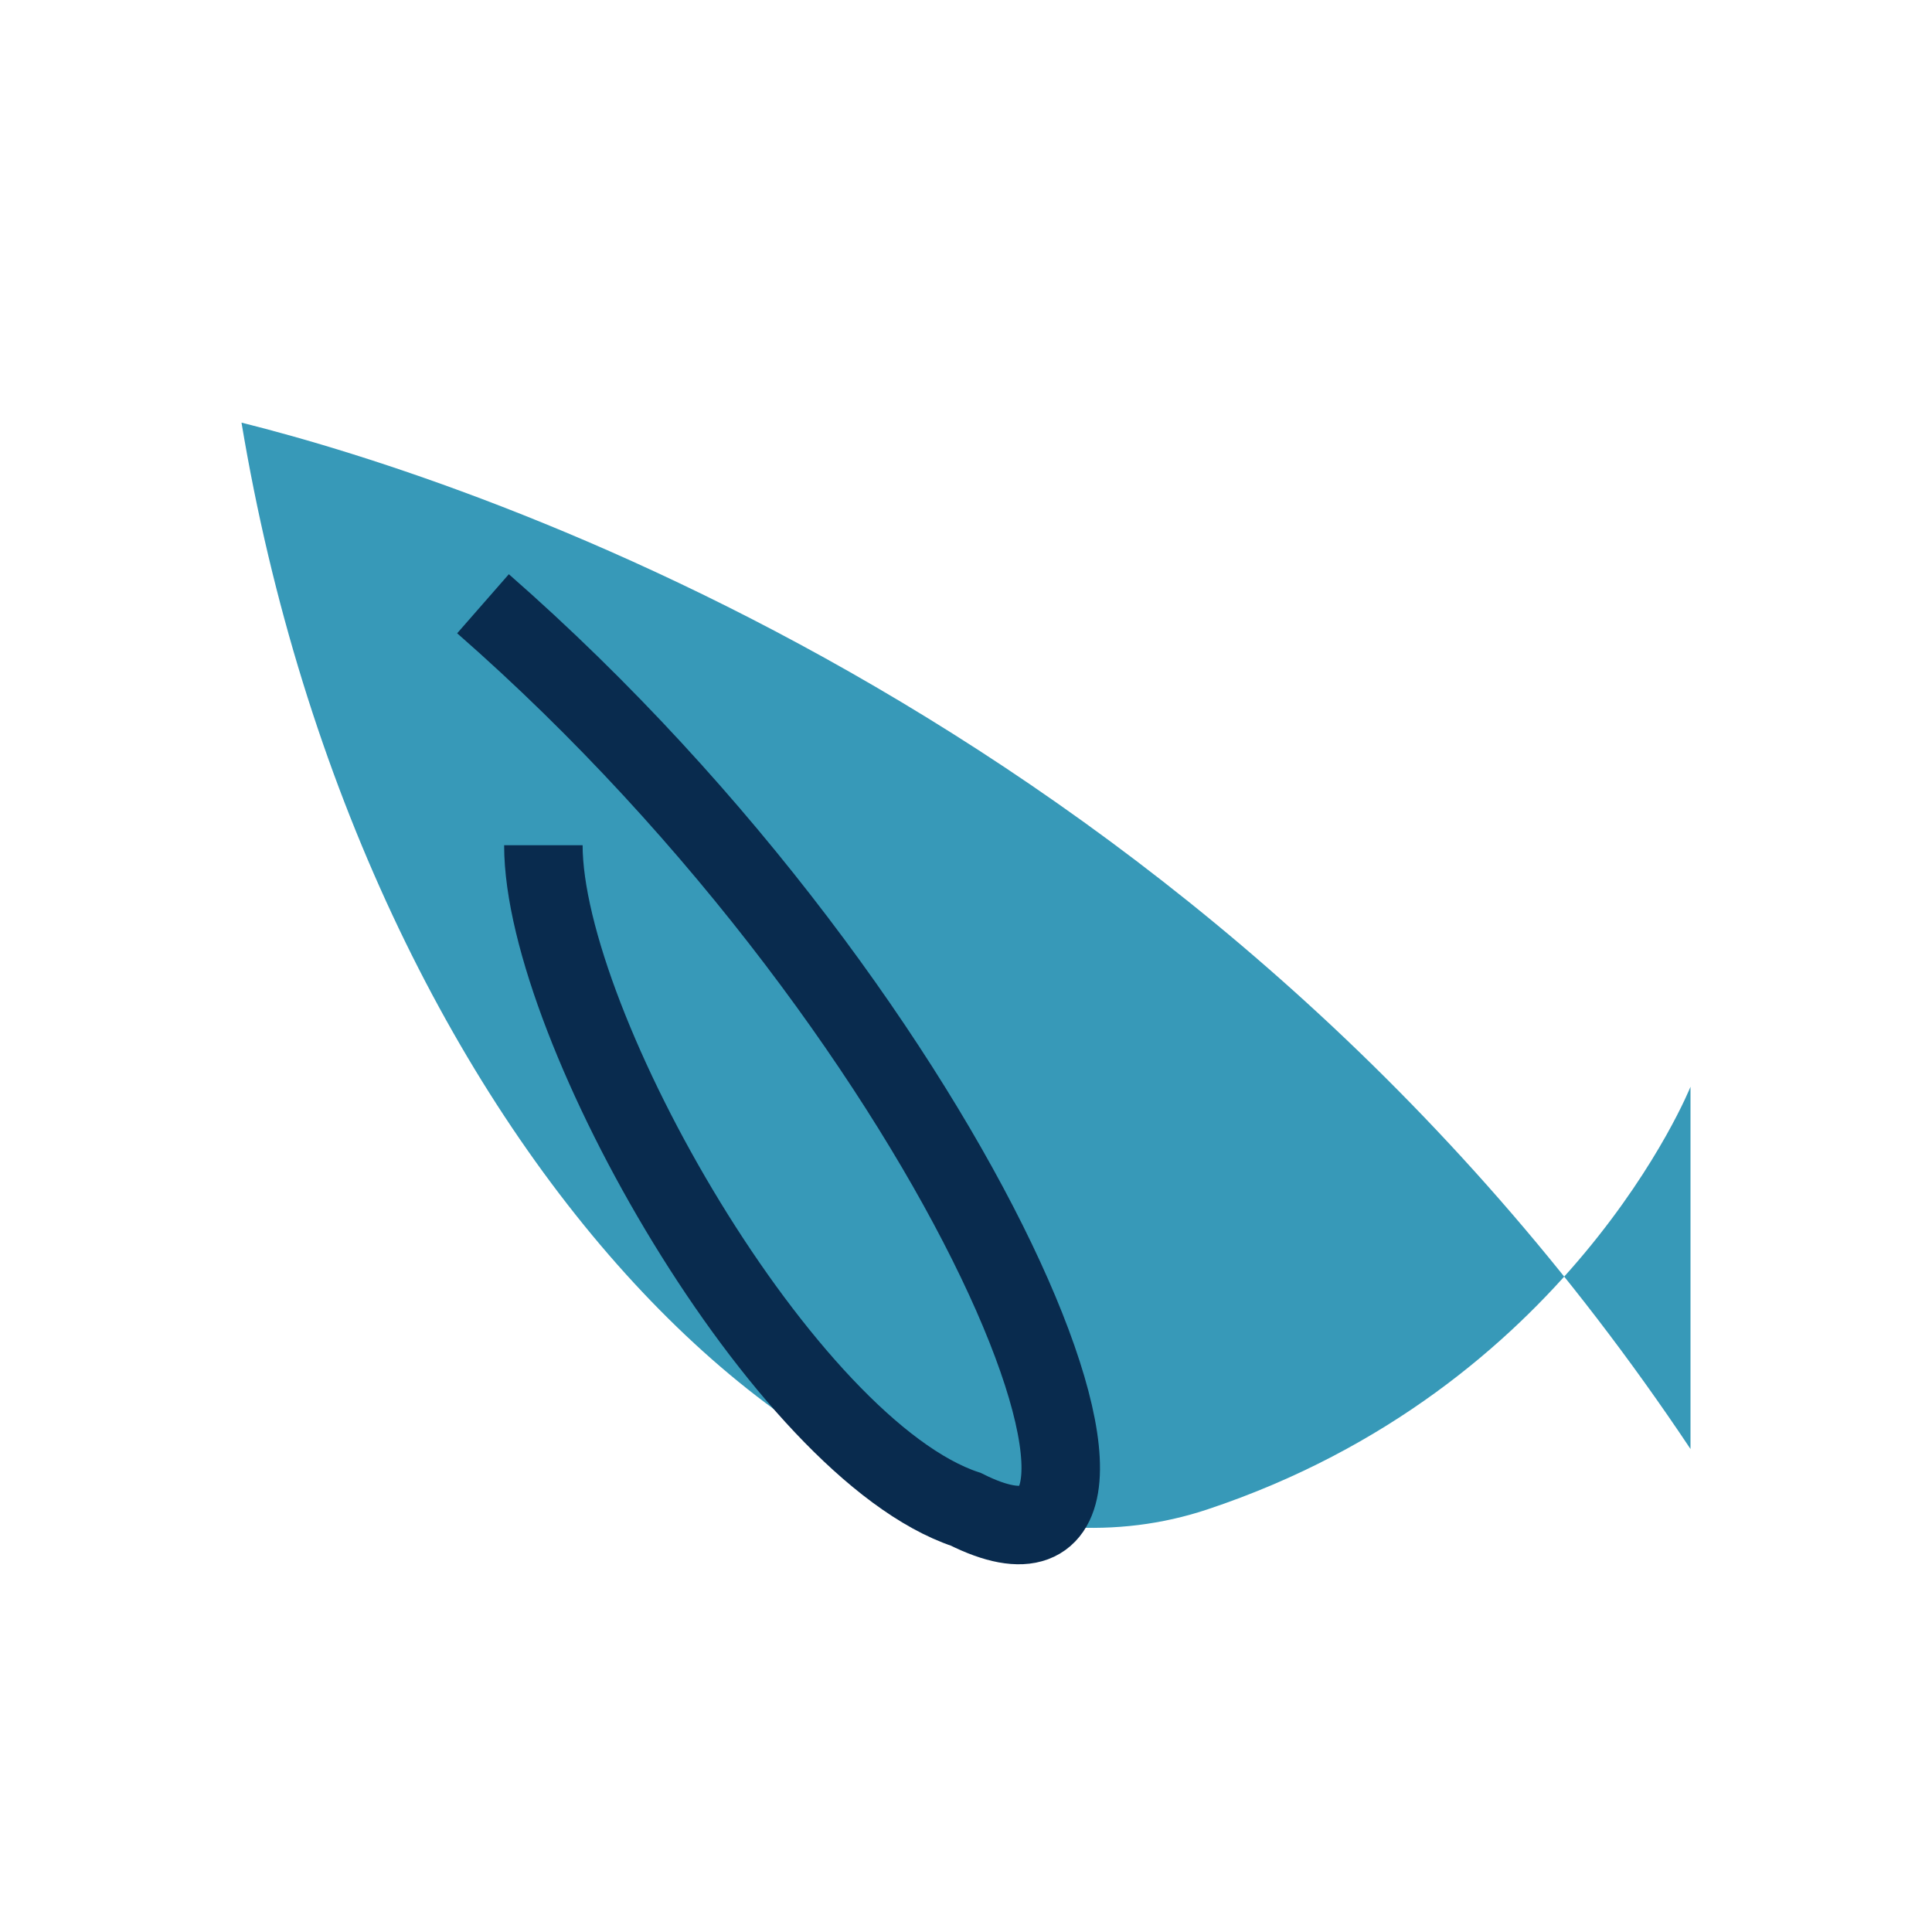 <?xml version="1.0" encoding="UTF-8"?>
<svg xmlns="http://www.w3.org/2000/svg" width="32" height="32" viewBox="0 0 32 32"><path d="M28 24C20 12 8 8 4 7c2 12 10 20 16 18s8-7 8-7z" fill="#3799B8"/><path d="M8 10c8 7 12 17 8 15-3-1-7-8-7-11" stroke="#092B4E" stroke-width="1.3" fill="none"/></svg>